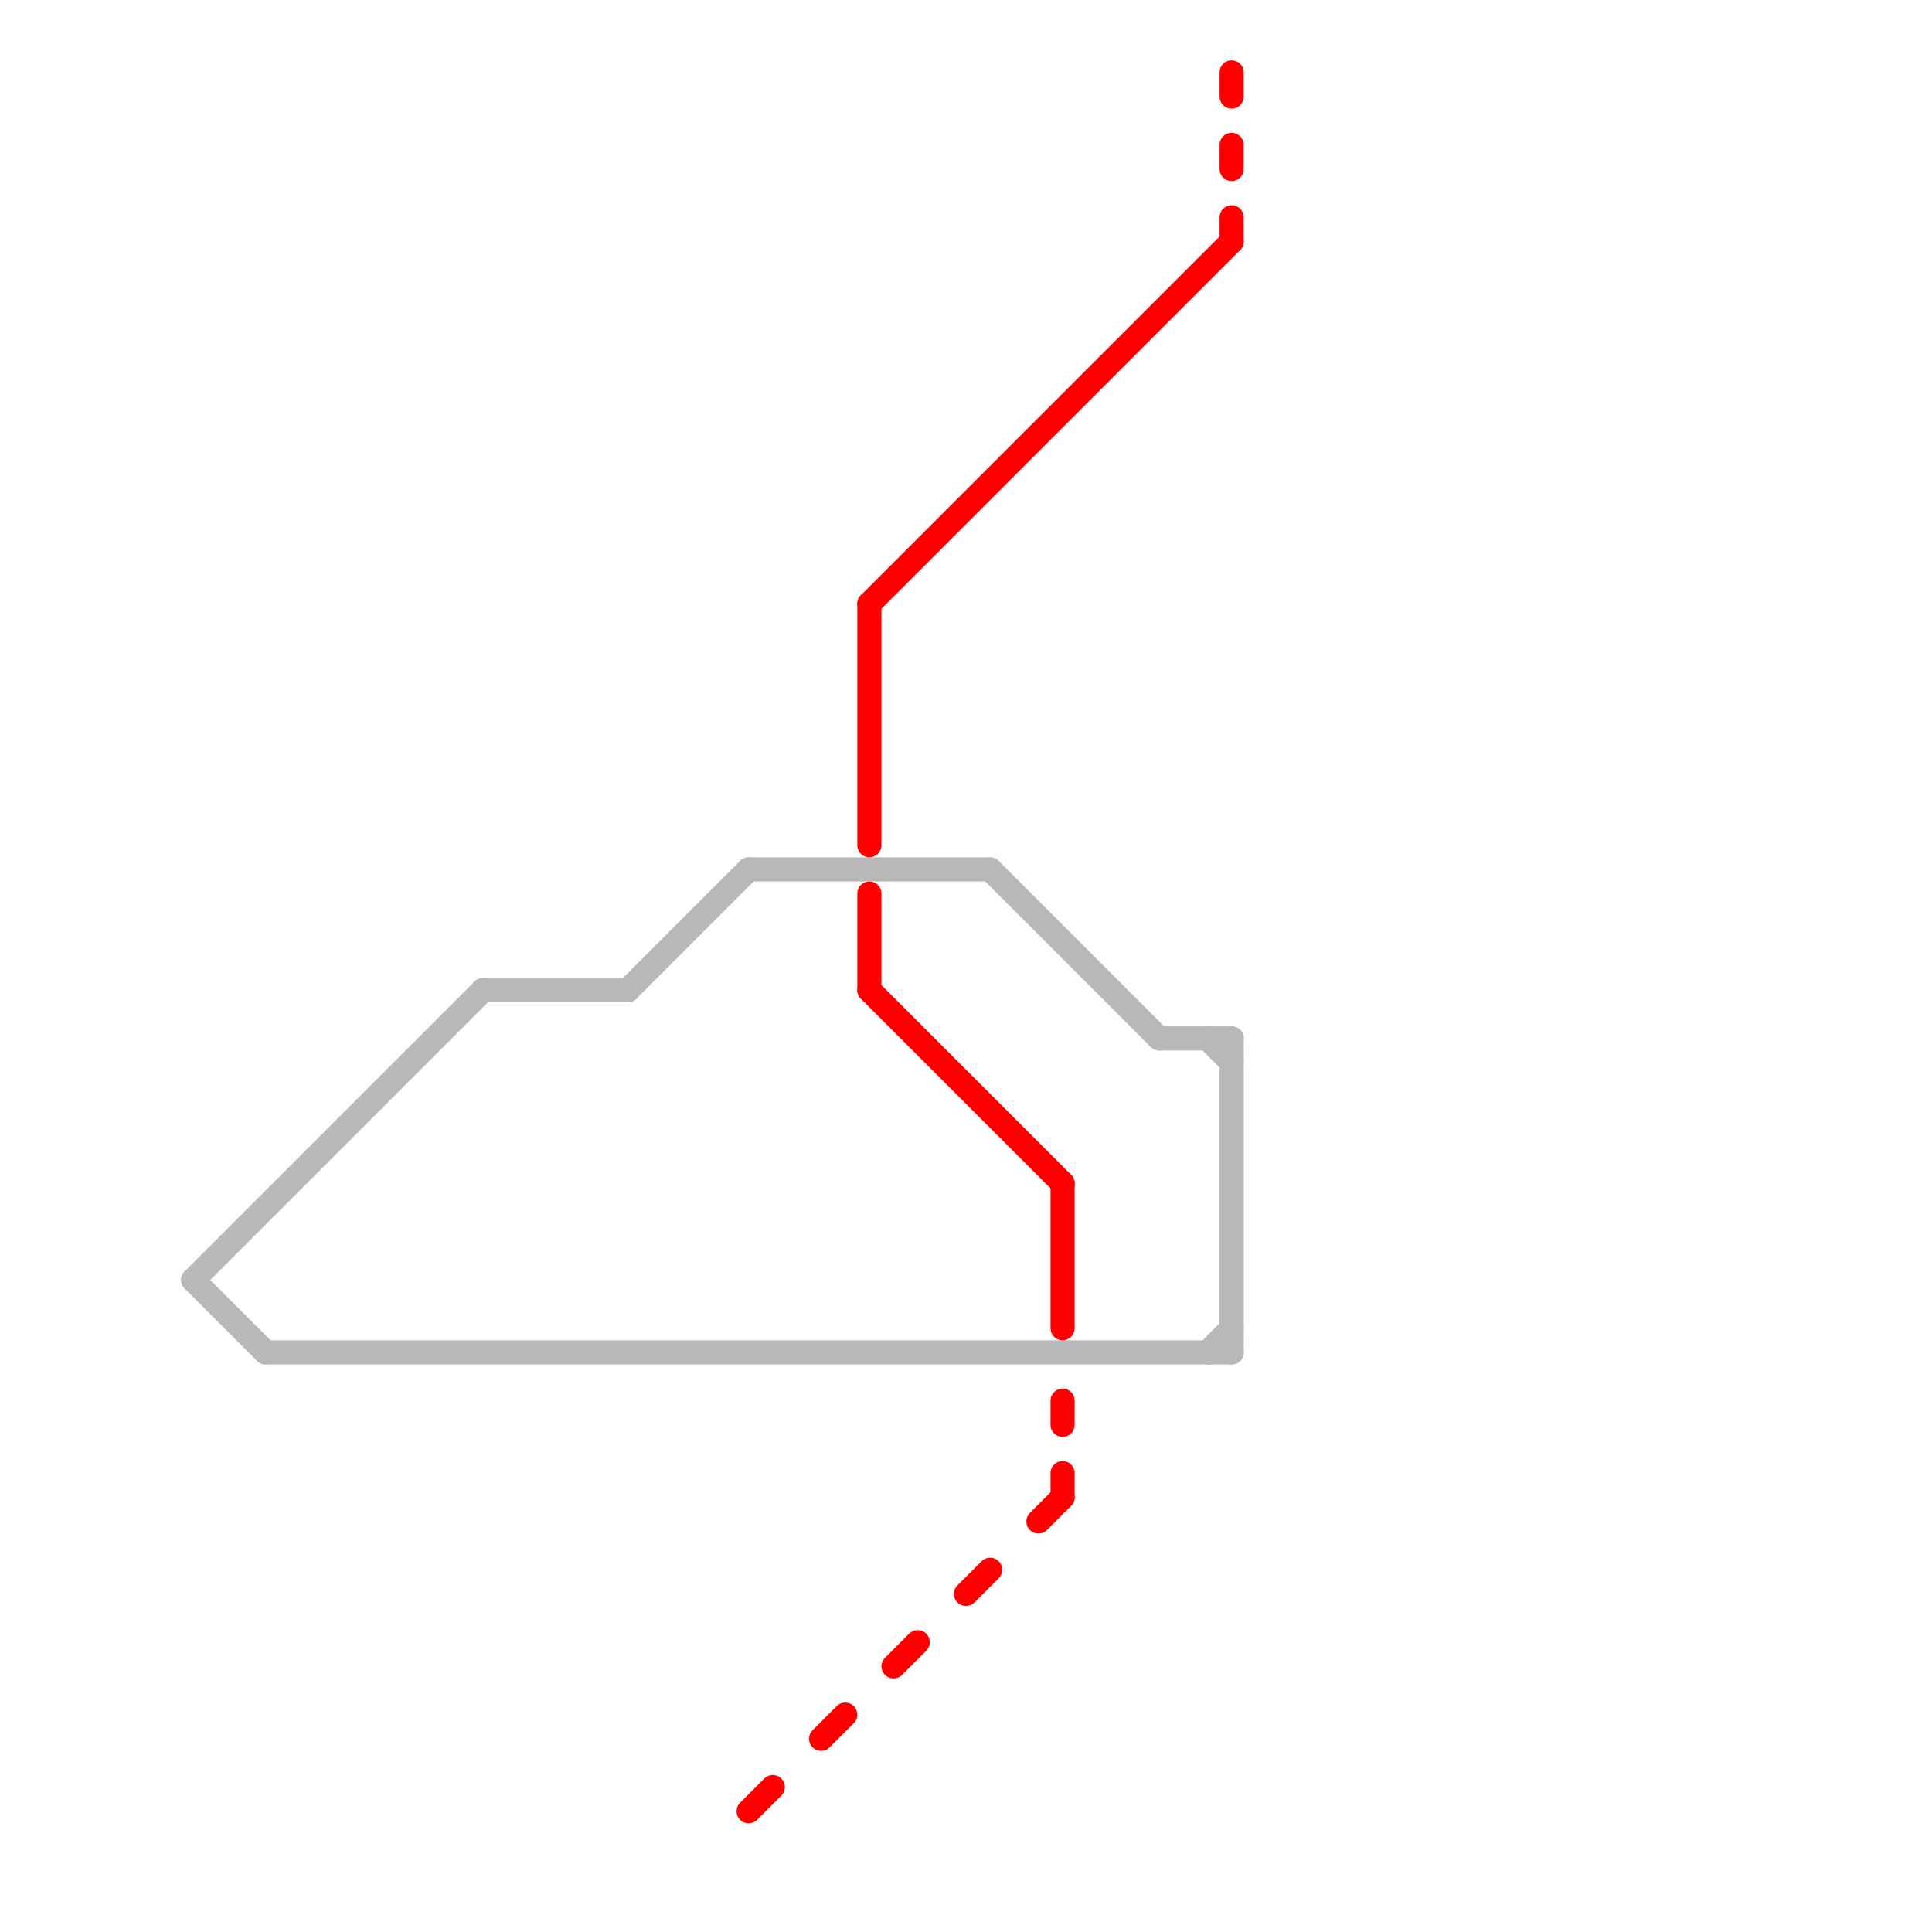 
<svg version="1.1" xmlns="http://www.w3.org/2000/svg" viewBox="0 0 80 80">
<style>text { font: 1px Helvetica; font-weight: 600; white-space: pre; dominant-baseline: central; } line { stroke-width: 1; fill: none; stroke-linecap: round; stroke-linejoin: round; } .c0 { stroke: #b8b8b8 } .c1 { stroke: #ff0000 }</style><defs><g id="wm-xf"><circle r="1.2" fill="#000"/><circle r="0.9" fill="#fff"/><circle r="0.6" fill="#000"/><circle r="0.3" fill="#fff"/></g><g id="wm"><circle r="0.6" fill="#000"/><circle r="0.3" fill="#fff"/></g></defs><line class="c0" x1="26" y1="41" x2="31" y2="36"/><line class="c0" x1="51" y1="43" x2="51" y2="56"/><line class="c0" x1="8" y1="53" x2="20" y2="41"/><line class="c0" x1="48" y1="43" x2="51" y2="43"/><line class="c0" x1="20" y1="41" x2="26" y2="41"/><line class="c0" x1="50" y1="56" x2="51" y2="55"/><line class="c0" x1="50" y1="43" x2="51" y2="44"/><line class="c0" x1="31" y1="36" x2="41" y2="36"/><line class="c0" x1="8" y1="53" x2="11" y2="56"/><line class="c0" x1="11" y1="56" x2="51" y2="56"/><line class="c0" x1="41" y1="36" x2="48" y2="43"/><line class="c1" x1="51" y1="9" x2="51" y2="10"/><line class="c1" x1="37" y1="69" x2="38" y2="68"/><line class="c1" x1="36" y1="25" x2="51" y2="10"/><line class="c1" x1="51" y1="3" x2="51" y2="4"/><line class="c1" x1="40" y1="66" x2="41" y2="65"/><line class="c1" x1="51" y1="6" x2="51" y2="7"/><line class="c1" x1="36" y1="41" x2="44" y2="49"/><line class="c1" x1="44" y1="49" x2="44" y2="55"/><line class="c1" x1="31" y1="75" x2="32" y2="74"/><line class="c1" x1="43" y1="63" x2="44" y2="62"/><line class="c1" x1="34" y1="72" x2="35" y2="71"/><line class="c1" x1="36" y1="37" x2="36" y2="41"/><line class="c1" x1="44" y1="61" x2="44" y2="62"/><line class="c1" x1="44" y1="58" x2="44" y2="59"/><line class="c1" x1="36" y1="25" x2="36" y2="35"/>
</svg>
